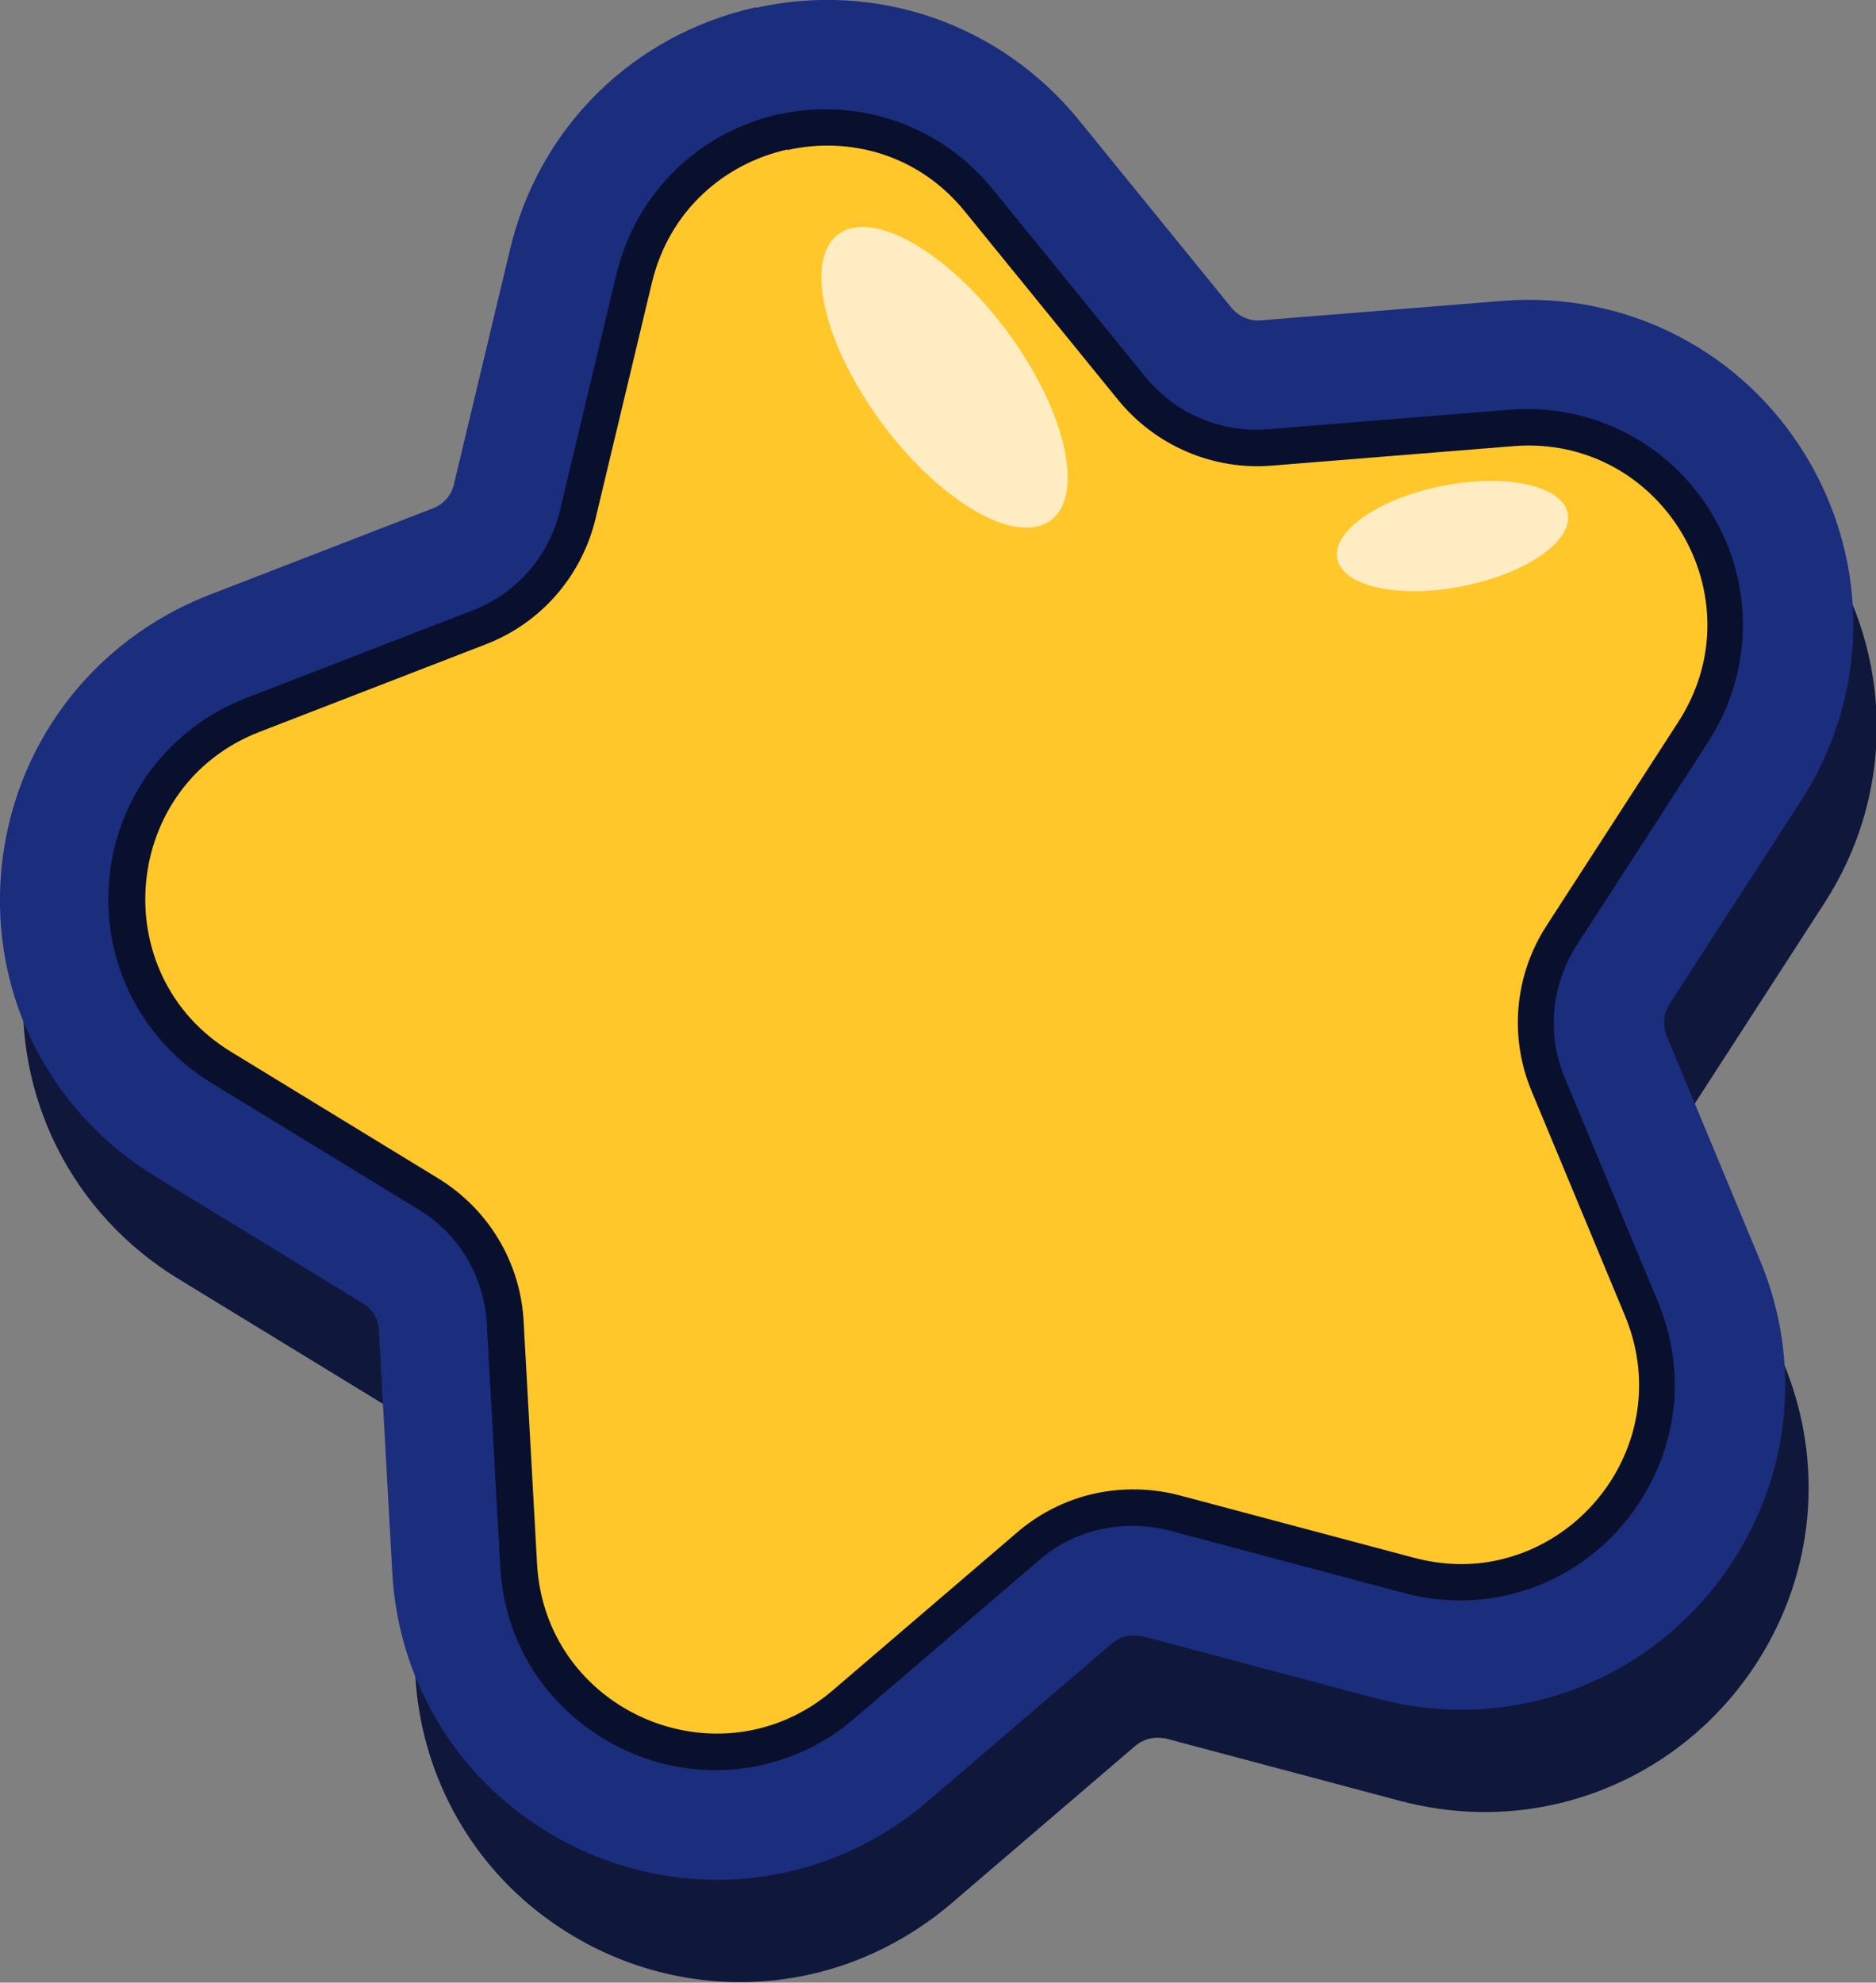 <svg xmlns="http://www.w3.org/2000/svg" viewBox="0 0 43.28 45.73">
  <rect x="0" y="0" width="43.28" height="45.73" fill="#808080" stroke="none"/>
  <defs>
    <style>
      .cls-1 {
        fill: #09102d;
      }

      .cls-2 {
        fill: #ffc729;
      }

      .cls-3 {
        fill: #ffecc2;
      }

      .cls-4 {
        fill: #1b2d7d;
      }

      .cls-5 {
        fill: #0f173b;
      }
    </style>
  </defs>
  <g id="_ар_1" data-name="Шар 1"/>
  <g id="_ар_2" data-name="Шар 2">
    <g>
      <g>
        <g>
          <path class="cls-5" d="M18.7,5.84c1.43-.32,3.03,.1,4.1,1.43l3.53,4.34c.86,1.05,2.18,1.62,3.54,1.51l5.58-.45c3.41-.27,5.66,3.48,3.8,6.36l-3.04,4.7c-.74,1.14-.87,2.57-.34,3.83l2.15,5.17c1.04,2.51-.56,5.1-2.91,5.63-.61,.14-1.28,.13-1.96-.05l-5.41-1.44c-.65-.17-1.32-.18-1.96-.04-.65,.15-1.27,.45-1.79,.9l-4.25,3.64c-.55,.47-1.16,.77-1.79,.91-2.34,.52-4.88-1.12-5.02-3.82l-.31-5.59c-.07-1.36-.81-2.59-1.97-3.3l-4.78-2.92c-2.92-1.78-2.53-6.15,.66-7.38l5.22-2.02c1.27-.49,2.21-1.57,2.53-2.9l1.3-5.44c.4-1.67,1.68-2.75,3.12-3.08m-.73-3.28h0c-2.82,.63-4.99,2.76-5.66,5.57l-1.3,5.44c-.06,.25-.24,.45-.47,.54l-5.22,2.02c-2.68,1.04-4.5,3.46-4.76,6.32-.26,2.86,1.11,5.57,3.56,7.06l4.78,2.92c.22,.13,.36,.36,.37,.62l.31,5.59c.12,2.2,1.19,4.23,2.94,5.55,1.77,1.34,4.02,1.84,6.17,1.36,1.18-.26,2.31-.83,3.25-1.63l4.25-3.64c.1-.08,.21-.14,.34-.17s.25-.02,.37,0l5.41,1.44c1.18,.31,2.38,.34,3.55,.08,2.16-.48,4-1.9,5.03-3.89,1.02-1.96,1.11-4.26,.25-6.31l-2.15-5.17c-.1-.24-.07-.5,.06-.72l3.04-4.7c1.56-2.41,1.61-5.44,.14-7.91-1.47-2.46-4.17-3.85-7.03-3.62l-5.58,.45c-.25,.02-.5-.08-.66-.28l-3.53-4.34c-1.8-2.21-4.65-3.2-7.44-2.58h0Z"/>
          <g>
            <path class="cls-2" d="M18.04,42.69c-1.31,.29-2.68-.01-3.76-.83-1.07-.81-1.7-2.01-1.78-3.37l-.31-5.59c-.07-1.22-.73-2.33-1.77-2.97l-4.78-2.92c-1.49-.91-2.32-2.55-2.16-4.29,.16-1.74,1.26-3.21,2.89-3.84l5.22-2.02c1.14-.44,1.99-1.41,2.27-2.6l1.3-5.44c.41-1.71,1.72-3.01,3.44-3.39,1.69-.38,3.42,.22,4.52,1.57l3.53,4.34c.77,.95,1.96,1.46,3.18,1.36l5.58-.45c1.74-.14,3.38,.7,4.27,2.2s.86,3.34-.08,4.8l-3.04,4.7c-.66,1.03-.78,2.31-.31,3.44l2.15,5.17c.53,1.27,.47,2.63-.15,3.83-.63,1.22-1.75,2.08-3.06,2.37-.71,.16-1.44,.14-2.16-.05l-5.41-1.44c-.57-.15-1.18-.16-1.76-.04s-1.15,.41-1.61,.81l-4.25,3.64c-.58,.5-1.25,.83-1.97,1Z"/>
            <path class="cls-1" d="M18.7,5.84c1.43-.32,3.03,.1,4.1,1.43l3.53,4.34c.86,1.05,2.18,1.62,3.54,1.51l5.58-.45c3.41-.27,5.66,3.48,3.8,6.36l-3.04,4.7c-.74,1.14-.87,2.57-.34,3.83l2.15,5.17c1.04,2.51-.56,5.1-2.91,5.63-.61,.14-1.28,.13-1.96-.05l-5.41-1.44c-.65-.17-1.32-.18-1.96-.04-.65,.15-1.27,.45-1.79,.9l-4.25,3.64c-.55,.47-1.16,.77-1.79,.91-2.34,.52-4.88-1.12-5.02-3.82l-.31-5.59c-.07-1.36-.81-2.59-1.97-3.3l-4.78-2.92c-2.92-1.78-2.53-6.15,.66-7.38l5.22-2.02c1.27-.49,2.21-1.57,2.53-2.9l1.3-5.44c.4-1.67,1.68-2.75,3.12-3.08m-.18-.82h0c-1.87,.42-3.31,1.83-3.76,3.7l-1.3,5.44c-.25,1.05-1,1.92-2.02,2.31l-5.22,2.02c-1.78,.69-2.99,2.29-3.16,4.19-.17,1.9,.73,3.69,2.36,4.69l4.78,2.92c.93,.57,1.51,1.55,1.57,2.63l.31,5.59c.08,1.49,.77,2.79,1.94,3.68,1.18,.9,2.68,1.23,4.1,.91,.79-.18,1.52-.54,2.15-1.09l4.25-3.64c.41-.35,.9-.6,1.43-.71s1.05-.1,1.56,.03l5.41,1.44c.79,.21,1.58,.23,2.36,.06,1.44-.32,2.65-1.26,3.34-2.59,.68-1.31,.74-2.8,.17-4.18l-2.15-5.17c-.42-1-.31-2.14,.27-3.05l3.04-4.7c1.03-1.6,1.07-3.61,.09-5.25-.98-1.64-2.77-2.56-4.67-2.41l-5.58,.45c-1.08,.09-2.13-.36-2.82-1.2l-3.53-4.34c-1.2-1.47-3.09-2.13-4.94-1.72h0Z"/>
          </g>
        </g>
        <ellipse class="cls-3" cx="22.32" cy="11.08" rx="1.79" ry="4.11" transform="translate(-2.21 15.49) rotate(-36.6)"/>
        <ellipse class="cls-3" cx="34.04" cy="14.74" rx="2.71" ry="1.18" transform="translate(-2.21 6.88) rotate(-11.17)"/>
      </g>
      <g>
        <g>
          <path class="cls-4" d="M18.17,3.46c1.43-.32,3.03,.1,4.1,1.43l3.53,4.34c.86,1.05,2.18,1.62,3.54,1.51l5.58-.45c3.41-.27,5.66,3.48,3.8,6.36l-3.04,4.7c-.74,1.14-.87,2.57-.34,3.83l2.15,5.17c1.04,2.51-.55,5.1-2.91,5.63-.61,.14-1.28,.13-1.96-.05l-5.41-1.44c-.65-.17-1.32-.18-1.96-.04s-1.27,.45-1.79,.9l-4.25,3.64c-.55,.47-1.16,.76-1.79,.9-2.34,.52-4.88-1.12-5.03-3.82l-.31-5.59c-.07-1.36-.81-2.59-1.97-3.3l-4.78-2.92c-2.92-1.78-2.53-6.15,.66-7.38l5.22-2.02c1.27-.49,2.21-1.57,2.53-2.9l1.3-5.44c.4-1.67,1.68-2.75,3.12-3.07m-.73-3.28h0c-2.82,.63-4.99,2.76-5.66,5.57l-1.3,5.44c-.06,.25-.24,.45-.47,.54l-5.22,2.02C2.11,14.8,.29,17.22,.03,20.08c-.26,2.86,1.11,5.57,3.56,7.06l4.78,2.92c.22,.13,.36,.36,.37,.62l.31,5.59c.12,2.2,1.19,4.23,2.94,5.55,1.77,1.34,4.02,1.84,6.17,1.36,1.18-.26,2.31-.83,3.24-1.63l4.25-3.64c.1-.08,.21-.14,.34-.17s.25-.02,.37,0l5.41,1.44c1.18,.31,2.38,.34,3.55,.08,2.16-.48,4-1.9,5.03-3.89,1.02-1.96,1.11-4.26,.25-6.31l-2.15-5.17c-.1-.24-.07-.5,.06-.72l3.04-4.7c1.56-2.41,1.61-5.44,.14-7.91-1.47-2.46-4.17-3.85-7.03-3.62l-5.58,.45c-.25,.02-.5-.09-.66-.28l-3.53-4.34C23.08,.55,20.23-.44,17.44,.18h0Z"/>
          <g>
            <path class="cls-2" d="M17.51,40.3c-1.31,.29-2.68-.01-3.76-.83-1.07-.81-1.7-2.01-1.78-3.37l-.31-5.59c-.07-1.22-.73-2.33-1.77-2.97l-4.78-2.92c-1.49-.91-2.32-2.55-2.16-4.29,.16-1.74,1.26-3.21,2.89-3.84l5.22-2.02c1.14-.44,1.99-1.41,2.27-2.6l1.3-5.44c.41-1.71,1.72-3.01,3.44-3.39s3.42,.22,4.52,1.57l3.53,4.34c.77,.95,1.96,1.46,3.18,1.36l5.58-.45c1.74-.14,3.38,.7,4.27,2.2,.9,1.5,.86,3.34-.08,4.8l-3.04,4.7c-.66,1.03-.78,2.31-.31,3.44l2.15,5.17c.53,1.27,.47,2.63-.15,3.83-.63,1.21-1.75,2.08-3.06,2.37-.71,.16-1.44,.14-2.16-.05l-5.41-1.44c-.57-.15-1.18-.16-1.76-.04s-1.15,.41-1.61,.8l-4.25,3.64c-.58,.5-1.25,.83-1.97,1Z"/>
            <path class="cls-1" d="M18.17,3.46c1.43-.32,3.03,.1,4.1,1.43l3.53,4.34c.86,1.05,2.18,1.62,3.54,1.51l5.58-.45c3.41-.27,5.66,3.48,3.8,6.36l-3.04,4.7c-.74,1.14-.87,2.57-.34,3.83l2.15,5.17c1.04,2.51-.55,5.1-2.91,5.63-.61,.14-1.28,.13-1.96-.05l-5.41-1.44c-.65-.17-1.32-.18-1.96-.04s-1.27,.45-1.79,.9l-4.25,3.64c-.55,.47-1.16,.76-1.79,.9-2.34,.52-4.88-1.12-5.03-3.82l-.31-5.59c-.07-1.36-.81-2.59-1.97-3.3l-4.78-2.92c-2.92-1.78-2.53-6.15,.66-7.38l5.22-2.02c1.27-.49,2.21-1.57,2.53-2.9l1.3-5.44c.4-1.67,1.68-2.75,3.12-3.07m-.18-.82h0c-1.87,.42-3.31,1.83-3.76,3.7l-1.3,5.44c-.25,1.05-1,1.92-2.02,2.31l-5.22,2.02c-1.78,.69-2.99,2.29-3.16,4.19-.17,1.9,.73,3.69,2.36,4.69l4.78,2.92c.93,.56,1.51,1.55,1.57,2.63l.31,5.59c.08,1.49,.77,2.79,1.94,3.68,1.18,.9,2.68,1.23,4.1,.91,.79-.18,1.52-.54,2.15-1.09l4.25-3.64c.41-.35,.9-.6,1.43-.71s1.05-.1,1.56,.03l5.41,1.44c.79,.21,1.58,.23,2.36,.06,1.44-.32,2.65-1.26,3.34-2.59,.68-1.31,.74-2.8,.17-4.18l-2.15-5.17c-.42-1-.31-2.14,.27-3.05l3.04-4.7c1.03-1.6,1.07-3.61,.09-5.25-.98-1.64-2.77-2.56-4.67-2.41l-5.58,.45c-1.08,.09-2.13-.36-2.82-1.2l-3.53-4.34c-1.2-1.47-3.09-2.13-4.94-1.72h0Z"/>
          </g>
        </g>
        <ellipse class="cls-3" cx="21.79" cy="8.7" rx="1.79" ry="4.11" transform="translate(-.89 14.71) rotate(-36.6)"/>
        <ellipse class="cls-3" cx="33.51" cy="12.36" rx="2.71" ry="1.18" transform="translate(-1.76 6.73) rotate(-11.17)"/>
      </g>
    </g>
  </g>
</svg>